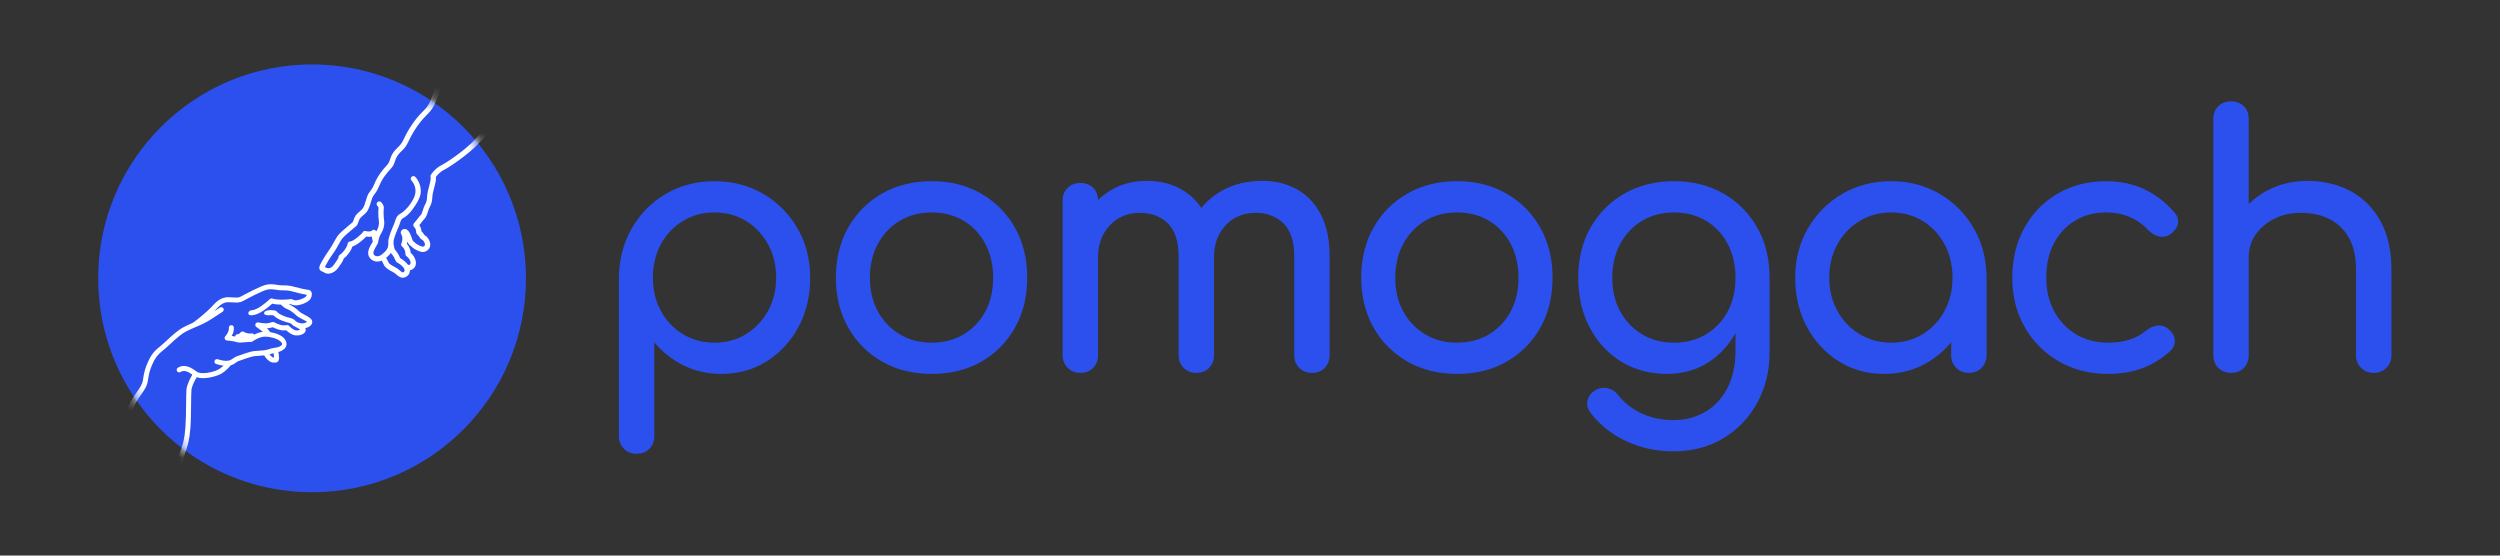 <svg width="216" height="48" viewBox="0 0 216 48" fill="none" xmlns="http://www.w3.org/2000/svg">
    <rect x="0" y="0" width="216" height="48" fill="#333333" stroke="none"/>
    <path d="M26.963 42.529C37.17 42.529 45.444 34.255 45.444 24.048C45.444 13.841 37.17 5.567 26.963 5.567C16.756 5.567 8.482 13.841 8.482 24.048C8.482 34.255 16.756 42.529 26.963 42.529Z" fill="#2B50EE"/>
    <mask id="mask0_2252_4040" style="mask-type:luminance" maskUnits="userSpaceOnUse" x="8" y="5" width="38" height="38">
        <path d="M26.963 42.529C37.17 42.529 45.444 34.255 45.444 24.048C45.444 13.841 37.17 5.567 26.963 5.567C16.756 5.567 8.482 13.841 8.482 24.048C8.482 34.255 16.756 42.529 26.963 42.529Z" fill="white"/>
    </mask>
    <g mask="url(#mask0_2252_4040)">
        <path d="M26.31 27.189C26.149 27.108 25.968 27.014 25.897 26.943C25.646 26.692 25.212 26.377 24.955 26.299C25.027 26.293 25.087 26.287 25.131 26.282C25.428 26.445 25.838 26.41 26.352 26.181C26.509 26.11 26.637 26.028 26.731 25.933C26.822 25.842 26.883 25.738 26.913 25.627C26.978 25.387 26.947 25.23 26.811 25.102C26.805 25.096 26.798 25.092 26.791 25.088C26.732 25.058 26.666 25.047 26.545 25.028C26.359 24.998 26.049 24.949 25.434 24.782C25.257 24.727 24.889 24.638 24.402 24.655C24.254 24.66 24.098 24.636 23.933 24.61C23.642 24.566 23.343 24.519 22.995 24.601C22.477 24.723 21.299 25.358 20.856 25.597L20.823 25.615C20.608 25.73 20.456 25.719 20.177 25.699C20.044 25.689 19.896 25.678 19.71 25.678C19.045 25.678 18.642 26.118 18.285 26.505L18.246 26.549C17.93 26.892 17.046 27.637 16.634 27.908C16.429 27.996 16.188 28.101 15.92 28.237C15.37 28.517 14.857 28.997 14.403 29.421C14.192 29.619 13.992 29.806 13.826 29.934C13.255 30.374 13.005 30.77 12.768 31.306C12.523 31.856 12.445 32.205 12.351 32.829C12.296 33.195 12.101 33.477 11.828 33.868C11.706 34.045 11.566 34.244 11.419 34.482C11.007 35.143 10.819 36.045 10.706 36.585C10.68 36.712 10.657 36.822 10.636 36.898C10.554 37.217 10.058 37.904 9.739 38.258C9.66 38.346 9.662 38.479 9.745 38.559C9.829 38.642 9.966 38.641 10.056 38.55C10.329 38.247 10.932 37.473 11.053 37.007C11.076 36.92 11.1 36.8 11.126 36.673C11.233 36.162 11.412 35.305 11.783 34.709C11.924 34.48 12.06 34.286 12.181 34.112C12.486 33.674 12.707 33.357 12.776 32.892C12.864 32.309 12.936 31.983 13.16 31.479C13.375 30.994 13.587 30.66 14.088 30.273C14.27 30.133 14.476 29.94 14.696 29.735C15.128 29.33 15.619 28.873 16.114 28.62C16.368 28.49 16.596 28.39 16.79 28.308C16.806 28.303 16.82 28.297 16.834 28.288L16.91 28.256C17.342 28.073 17.749 27.898 18.283 27.556C19.113 27.023 19.239 26.929 19.244 26.925C19.339 26.855 19.358 26.719 19.287 26.624C19.216 26.529 19.081 26.509 18.986 26.58C18.983 26.582 18.906 26.639 18.506 26.899C18.526 26.878 18.544 26.858 18.561 26.84L18.601 26.797C18.91 26.459 19.232 26.109 19.707 26.109C19.878 26.109 20.018 26.12 20.144 26.128C20.455 26.151 20.701 26.169 21.026 25.994L21.058 25.976C21.447 25.766 22.631 25.129 23.093 25.021C23.359 24.959 23.616 24.998 23.865 25.037C24.043 25.064 24.227 25.092 24.415 25.086C24.84 25.071 25.155 25.147 25.306 25.194C25.356 25.209 25.572 25.27 25.824 25.331C25.833 25.333 25.843 25.334 25.852 25.337C25.901 25.346 26.017 25.369 26.175 25.407C26.214 25.417 26.268 25.425 26.323 25.434C26.377 25.442 26.462 25.455 26.504 25.468C26.504 25.478 26.499 25.492 26.493 25.515C26.467 25.609 26.353 25.704 26.173 25.785C25.776 25.963 25.467 25.997 25.304 25.881C25.26 25.849 25.204 25.836 25.151 25.843C25.147 25.843 24.78 25.891 24.362 25.892C23.998 25.892 23.72 25.86 23.53 25.794C23.454 25.767 23.37 25.785 23.311 25.842C23.305 25.848 22.691 26.43 22.209 26.664C21.973 26.779 21.816 26.806 21.726 26.81C21.616 26.815 21.52 26.88 21.471 26.989C21.447 27.039 21.45 27.099 21.477 27.147C21.504 27.197 21.553 27.229 21.615 27.236L21.708 27.241C21.907 27.241 22.14 27.176 22.399 27.05C22.823 26.845 23.299 26.436 23.517 26.238C23.718 26.289 23.971 26.317 24.271 26.322C24.404 26.453 24.631 26.652 24.825 26.707C24.969 26.748 25.351 27.005 25.592 27.244C25.711 27.363 25.907 27.463 26.115 27.571C26.24 27.634 26.369 27.701 26.461 27.763C26.494 27.786 26.517 27.804 26.529 27.816C26.512 27.83 26.486 27.848 26.447 27.867C26.25 27.962 25.902 27.99 25.568 27.764C25.506 27.69 25.349 27.535 25.08 27.475C24.667 27.384 24.142 27.187 23.907 26.909C23.877 26.872 23.835 26.847 23.788 26.838C23.757 26.831 23.473 26.772 23.238 26.805L23.168 26.815C23.095 26.825 23.065 26.828 22.982 26.862C22.84 26.919 22.815 27.012 22.82 27.08C22.821 27.105 22.833 27.128 22.852 27.145C22.901 27.183 23.04 27.27 23.298 27.234C23.409 27.218 23.552 27.236 23.631 27.248C24.031 27.66 24.767 27.848 24.985 27.897C25.159 27.936 25.236 28.041 25.237 28.044C25.251 28.065 25.269 28.084 25.291 28.1C25.378 28.163 25.472 28.215 25.568 28.257C25.582 28.269 25.599 28.28 25.616 28.287C25.7 28.326 25.844 28.407 25.939 28.49C25.869 28.523 25.741 28.561 25.579 28.543C25.34 28.517 25.069 28.263 24.985 28.167C24.898 28.069 24.81 28.082 24.763 28.1C24.73 28.102 24.646 28.108 24.451 28.108C24.255 28.108 23.875 27.945 23.683 27.842C23.629 27.813 23.565 27.808 23.509 27.829C23.133 27.963 22.946 27.944 22.743 27.922L22.677 27.915C22.498 27.898 22.32 27.86 22.317 27.86C22.241 27.843 22.161 27.87 22.11 27.928C22.078 27.963 22.071 27.994 22.064 28.022L22.059 28.041C22.057 28.049 22.057 28.055 22.056 28.062C22.053 28.139 22.092 28.21 22.155 28.251C22.216 28.291 22.304 28.358 22.396 28.43C22.496 28.507 22.605 28.592 22.713 28.665C22.43 28.7 22.16 28.809 21.956 28.914C21.91 28.832 21.814 28.787 21.722 28.807C21.402 28.875 21.069 28.674 21.067 28.672C20.972 28.613 20.849 28.635 20.78 28.724C20.665 28.875 20.549 28.877 20.552 28.878C20.453 28.868 20.361 28.928 20.329 29.024C20.323 29.042 20.319 29.059 20.319 29.077C20.313 29.077 20.308 29.075 20.302 29.073C20.175 29.05 20.088 29.036 20.016 29.026C20.134 28.824 20.238 28.557 20.202 28.28C20.186 28.163 20.077 28.078 19.959 28.094C19.842 28.11 19.758 28.218 19.773 28.337C19.817 28.672 19.468 29.05 19.466 29.054C19.41 29.114 19.392 29.203 19.422 29.281C19.452 29.358 19.525 29.412 19.608 29.418C19.629 29.419 20.149 29.459 20.424 29.55C20.648 29.624 20.909 29.596 21.184 29.568C21.354 29.55 21.529 29.532 21.672 29.543C21.724 29.546 21.776 29.532 21.818 29.5C21.824 29.497 22.382 29.087 22.892 29.087C23.375 29.087 23.922 29.242 24.172 29.454C24.259 29.514 24.399 29.633 24.368 29.753C24.334 29.877 24.107 30.02 23.673 30.057C23.669 30.057 23.665 30.057 23.661 30.06L23.576 30.079C23.444 30.109 23.329 30.135 23.205 30.18C22.951 30.271 22.56 30.294 22.245 30.312C22.145 30.318 22.05 30.324 21.969 30.331C21.628 30.362 20.839 30.649 20.459 30.788L20.418 30.802C20.313 30.841 20.229 30.902 20.148 30.962C19.924 31.125 19.671 31.311 18.807 31.038C18.752 31.02 18.695 31.026 18.643 31.052C18.591 31.078 18.554 31.123 18.536 31.178C18.5 31.291 18.562 31.413 18.677 31.449C18.912 31.524 19.122 31.572 19.312 31.595C19.285 31.62 19.251 31.65 19.209 31.686C19.053 31.819 18.956 31.884 18.81 31.954C18.321 32.192 17.352 32.366 17.015 32.123L16.959 32.082C16.648 31.852 16.003 31.377 15.366 31.773C15.265 31.836 15.234 31.969 15.296 32.071C15.358 32.172 15.493 32.203 15.594 32.141C15.897 31.952 16.225 32.09 16.619 32.368C16.483 32.601 16.149 33.21 16.111 33.643C16.09 33.866 16.086 34.334 16.08 34.879C16.073 35.571 16.063 36.357 16.022 36.907C15.949 37.895 15.804 38.43 15.561 39.071C15.308 39.74 14.975 40.945 14.912 41.416C14.856 41.843 14.577 43.059 14.575 43.072C14.562 43.129 14.571 43.187 14.602 43.236C14.634 43.285 14.681 43.319 14.737 43.332C14.754 43.335 14.769 43.338 14.786 43.338C14.842 43.338 14.896 43.315 14.938 43.274C14.967 43.245 14.988 43.209 14.996 43.17C15.025 43.042 15.283 41.912 15.341 41.475C15.399 41.037 15.726 39.86 15.966 39.225C16.216 38.563 16.376 37.976 16.453 36.942C16.495 36.38 16.503 35.588 16.512 34.886C16.518 34.352 16.523 33.891 16.542 33.684C16.567 33.399 16.791 32.932 16.992 32.592C17.607 32.809 18.591 32.546 19 32.347C19.229 32.236 19.455 32.069 19.675 31.849C19.79 31.734 19.878 31.629 19.927 31.567C20.143 31.507 20.287 31.402 20.403 31.316C20.466 31.27 20.518 31.231 20.565 31.214L20.607 31.198C20.912 31.087 21.723 30.792 22.009 30.767C22.082 30.759 22.171 30.755 22.27 30.748C22.442 30.739 22.634 30.727 22.823 30.704C22.897 30.828 23.026 31.014 23.21 31.157C23.431 31.327 23.592 31.344 23.694 31.321C23.782 31.344 23.87 31.333 23.942 31.291C23.964 31.278 23.984 31.262 24.002 31.244C24.082 31.164 24.119 31.038 24.108 30.871C24.097 30.697 24.073 30.54 24.05 30.421C24.131 30.396 24.205 30.367 24.278 30.331C24.37 30.285 24.488 30.219 24.584 30.125C24.656 30.052 24.706 29.971 24.733 29.883C24.782 29.719 24.75 29.544 24.636 29.348C24.419 28.976 23.808 28.767 23.326 28.695C23.282 28.593 23.199 28.47 23.044 28.374C23.187 28.366 23.353 28.34 23.563 28.272C23.754 28.365 24.157 28.545 24.45 28.545C24.57 28.545 24.666 28.543 24.738 28.539C24.879 28.678 25.188 28.94 25.531 28.977C25.828 29.01 26.137 28.923 26.298 28.764C26.326 28.735 26.352 28.703 26.37 28.67C26.427 28.566 26.427 28.449 26.375 28.349C26.466 28.329 26.552 28.302 26.629 28.265C26.714 28.224 26.787 28.174 26.844 28.117C26.927 28.034 26.973 27.938 26.979 27.84C26.996 27.548 26.677 27.384 26.306 27.194L26.31 27.189ZM21.062 29.151C21.029 29.155 20.994 29.159 20.96 29.161C20.974 29.15 20.989 29.138 21.002 29.126C21.02 29.134 21.041 29.143 21.062 29.151ZM21.153 29.233L21.148 29.183L21.153 29.232V29.233ZM23.682 30.873C23.665 30.877 23.652 30.882 23.641 30.887C23.63 30.891 23.624 30.894 23.614 30.894C23.599 30.889 23.555 30.873 23.479 30.813C23.402 30.753 23.336 30.68 23.286 30.613C23.31 30.606 23.334 30.597 23.357 30.59C23.459 30.554 23.55 30.53 23.635 30.512C23.653 30.61 23.672 30.735 23.682 30.873Z" fill="white"/>
        <path d="M43.267 10.069C43.181 9.982 43.031 9.982 42.944 10.069C42.931 10.082 41.667 11.347 40.956 12.134C40.242 12.924 38.619 14.039 38.15 14.267C37.6 14.534 37.243 15.078 37.228 15.102C37.193 15.157 37.182 15.226 37.201 15.29C37.246 15.447 37.161 15.768 37.078 16.078C36.996 16.387 36.91 16.707 36.898 17.018C36.885 17.357 36.821 17.484 36.733 17.659C36.669 17.785 36.597 17.928 36.536 18.156C36.447 18.488 36.366 18.57 36.286 18.651C36.252 18.686 36.213 18.726 36.177 18.78C36.11 18.879 35.904 19.128 35.815 19.233C35.785 19.269 35.764 19.293 35.76 19.299C35.733 19.334 35.708 19.377 35.709 19.449C35.709 19.455 35.709 19.461 35.711 19.467C35.718 19.509 35.728 19.557 35.774 19.603C35.826 19.656 35.956 19.826 35.949 19.977C35.949 19.994 35.949 20.011 35.949 20.02C35.949 20.064 35.956 20.09 35.972 20.131C36.005 20.22 36.066 20.28 36.115 20.329C36.156 20.37 36.203 20.415 36.249 20.488C36.259 20.503 36.266 20.516 36.275 20.53L36.296 20.569C36.32 20.616 36.361 20.654 36.409 20.674C36.548 20.735 36.678 20.902 36.709 21.067C36.716 21.103 36.727 21.191 36.682 21.236C36.566 21.352 36.484 21.332 36.213 21.204C36.026 21.115 35.949 21.049 35.803 20.922L35.752 20.878C35.655 20.794 35.654 20.791 35.594 20.607L35.565 20.52C35.403 20.035 35.206 19.789 34.977 19.789C34.84 19.789 34.789 19.815 34.712 19.886C34.653 19.941 34.622 20.016 34.623 20.097C34.623 20.134 34.634 20.172 34.653 20.204C34.852 20.556 34.733 20.901 34.687 21.008C34.677 21.031 34.668 21.054 34.66 21.085C34.642 21.159 34.676 21.249 34.742 21.301C34.982 21.494 35.026 21.788 35.031 21.947C35.031 21.949 35.031 21.963 35.031 21.967C35.036 22.011 35.046 22.041 35.071 22.086C35.075 22.092 35.079 22.099 35.084 22.104C35.1 22.122 35.117 22.137 35.137 22.149C35.271 22.235 35.438 22.449 35.473 22.648C35.486 22.724 35.478 22.784 35.445 22.826C35.424 22.854 35.361 22.936 35.236 22.861C35.199 22.809 35.156 22.759 35.108 22.711C34.891 22.494 34.688 22.363 34.581 22.303C34.524 22.164 34.397 21.891 34.191 21.655C34.08 21.526 34.075 21.486 34.063 21.397C34.054 21.333 34.044 21.248 34.003 21.137C34.008 21.038 34.007 20.939 34.004 20.853C34.002 20.754 34.117 20.363 34.306 19.904C34.353 19.795 34.389 19.711 34.417 19.653C34.479 19.519 34.52 19.392 34.556 19.279C34.63 19.047 34.671 18.932 34.801 18.865C34.802 18.865 34.804 18.863 34.806 18.863L34.825 18.852C34.856 18.835 34.88 18.819 34.91 18.801C35.044 18.716 35.194 18.613 35.409 18.381C35.582 18.195 36.252 17.317 36.338 16.753C36.47 15.883 35.904 15.305 35.88 15.28C35.792 15.193 35.649 15.192 35.56 15.278C35.56 15.278 35.558 15.28 35.557 15.282C35.468 15.37 35.468 15.514 35.557 15.603C35.562 15.608 35.984 16.053 35.888 16.686C35.787 17.349 35.032 18.234 34.592 18.46C34.29 18.618 34.205 18.884 34.123 19.141C34.089 19.245 34.056 19.353 34.005 19.46C33.913 19.658 33.541 20.533 33.549 20.866C33.552 20.956 33.554 21.041 33.549 21.12C33.543 21.144 33.542 21.168 33.544 21.192C33.519 21.433 33.416 21.651 32.996 21.985C32.814 22.13 32.616 22.177 32.454 22.114C32.352 22.075 32.281 21.993 32.265 21.897C32.235 21.711 32.432 21.389 32.538 21.215C32.633 21.058 32.687 20.971 32.676 20.866C32.681 20.793 32.785 20.39 32.906 20.209C33.019 20.04 33.271 19.585 33.184 19.014C33.121 18.595 33.141 18.14 33.16 18.02C33.204 17.748 32.972 17.509 32.925 17.465C32.881 17.422 32.822 17.402 32.762 17.401C32.701 17.402 32.645 17.427 32.604 17.471C32.516 17.561 32.52 17.706 32.61 17.793C32.661 17.843 32.709 17.924 32.711 17.948C32.679 18.147 32.67 18.652 32.734 19.081C32.742 19.129 32.744 19.194 32.745 19.297C32.731 19.627 32.575 19.885 32.527 19.956C32.52 19.966 32.511 19.979 32.504 19.991C32.478 19.93 32.426 19.884 32.362 19.863C32.279 19.837 32.186 19.863 32.121 19.933C32.025 20.029 31.749 20.006 31.593 19.962C31.547 19.948 31.498 19.95 31.445 19.969C31.423 19.979 31.357 20.009 31.325 20.082C31.32 20.091 31.316 20.101 31.312 20.109C31.291 20.139 31.198 20.255 30.87 20.518C30.506 20.81 30.32 20.855 30.282 20.86C30.244 20.856 30.206 20.862 30.171 20.877C30.115 20.898 30.067 20.948 30.052 21.001C30.045 21.02 30.041 21.042 30.038 21.063C30.038 21.066 30.007 21.277 29.786 21.582C29.558 21.896 29.363 22.014 29.361 22.015C29.331 22.032 29.306 22.055 29.286 22.083C29.283 22.087 29.281 22.092 29.279 22.095C29.261 22.129 29.257 22.14 29.248 22.176C29.248 22.18 29.247 22.184 29.246 22.189C29.244 22.21 29.244 22.231 29.246 22.242C29.236 22.325 29.02 22.631 28.903 22.797L28.838 22.889C28.729 23.044 28.558 23.16 28.412 23.181C28.335 23.19 28.157 23.126 28.064 23.082C28.098 23.006 28.163 22.89 28.191 22.837L28.247 22.737C28.382 22.489 28.388 22.479 28.453 22.38C28.521 22.274 28.637 22.106 28.879 21.759C28.982 21.614 29.109 21.389 29.23 21.169C29.347 20.961 29.467 20.745 29.556 20.622C29.684 20.442 30.332 19.902 30.608 19.671C30.744 19.558 30.787 19.523 30.808 19.501C30.873 19.436 30.908 19.346 30.962 19.192C30.997 19.095 31.037 18.986 31.08 18.912C31.13 18.825 31.229 18.739 31.352 18.63C31.43 18.561 31.519 18.482 31.613 18.39C31.832 18.17 31.942 17.804 32.05 17.449C32.085 17.335 32.118 17.227 32.153 17.128C32.204 16.985 32.257 16.914 32.339 16.808C32.45 16.663 32.588 16.482 32.761 16.068C33.037 15.406 33.407 14.96 33.765 14.577C33.997 14.33 34.059 14.133 34.12 13.945C34.167 13.799 34.212 13.659 34.34 13.459C34.454 13.281 34.559 13.183 34.68 13.069C34.875 12.885 35.077 12.694 35.301 12.205C35.658 11.426 36.222 10.59 36.736 10.074C37.299 9.511 37.447 9.338 37.849 8.295C38.222 7.323 38.992 5.869 39 5.854C39.029 5.8 39.035 5.739 39.017 5.68C38.998 5.622 38.959 5.575 38.905 5.546C38.793 5.487 38.655 5.529 38.596 5.641C38.588 5.655 37.804 7.137 37.423 8.132C37.041 9.124 36.945 9.22 36.414 9.752C35.863 10.303 35.263 11.192 34.886 12.017C34.699 12.425 34.545 12.57 34.367 12.739C34.242 12.857 34.1 12.99 33.956 13.215C33.795 13.465 33.738 13.647 33.686 13.808C33.632 13.975 33.594 14.096 33.433 14.269C33.045 14.684 32.646 15.168 32.342 15.895C32.192 16.255 32.078 16.404 31.977 16.535C31.886 16.654 31.8 16.767 31.724 16.98C31.686 17.09 31.648 17.212 31.615 17.32C31.525 17.62 31.43 17.931 31.292 18.069C31.208 18.153 31.129 18.223 31.052 18.29C30.903 18.421 30.776 18.534 30.689 18.684C30.622 18.795 30.576 18.926 30.535 19.043C30.52 19.083 30.491 19.165 30.48 19.189C30.453 19.212 30.39 19.265 30.318 19.325C29.849 19.716 29.336 20.15 29.185 20.36C29.082 20.505 28.954 20.731 28.832 20.951C28.716 21.158 28.596 21.373 28.507 21.498C28.296 21.794 27.992 22.254 27.846 22.523L27.792 22.62C27.631 22.91 27.464 23.211 27.712 23.397C27.745 23.422 27.801 23.447 27.889 23.484C27.921 23.498 27.971 23.518 27.978 23.522C28.111 23.625 28.282 23.665 28.473 23.636C28.748 23.595 29.031 23.41 29.212 23.154L29.276 23.064C29.503 22.743 29.651 22.529 29.691 22.345C29.797 22.265 29.97 22.111 30.156 21.854C30.321 21.626 30.407 21.433 30.451 21.295C30.601 21.25 30.831 21.14 31.157 20.88C31.383 20.698 31.541 20.553 31.637 20.441C31.765 20.461 31.945 20.473 32.118 20.433C32.139 20.571 32.166 20.72 32.191 20.817C32.196 20.838 32.203 20.856 32.214 20.874C32.194 20.907 32.166 20.954 32.15 20.98C31.995 21.235 31.76 21.62 31.818 21.973C31.86 22.231 32.037 22.445 32.293 22.543C32.507 22.626 32.748 22.619 32.98 22.524C33.056 22.666 33.152 22.848 33.199 22.938C33.307 23.144 33.561 23.306 33.995 23.532C34.076 23.574 34.159 23.645 34.239 23.713C34.387 23.838 34.574 23.997 34.803 23.997C34.887 23.997 34.977 23.976 35.073 23.924C35.136 23.89 35.191 23.85 35.238 23.803C35.333 23.708 35.391 23.592 35.41 23.457C35.415 23.421 35.418 23.384 35.416 23.347C35.541 23.331 35.657 23.274 35.75 23.18C35.772 23.159 35.793 23.134 35.812 23.108C35.923 22.963 35.962 22.778 35.925 22.574C35.873 22.278 35.673 22.003 35.485 21.845C35.468 21.668 35.403 21.338 35.155 21.068C35.172 21.015 35.19 20.948 35.202 20.872C35.25 21.006 35.304 21.098 35.457 21.229L35.514 21.278C35.66 21.404 35.775 21.505 36.019 21.62C36.27 21.739 36.65 21.919 37.007 21.562C37.149 21.42 37.203 21.215 37.159 20.984C37.105 20.704 36.909 20.432 36.666 20.297C36.581 20.15 36.495 20.066 36.437 20.009C36.423 19.997 36.414 19.986 36.407 19.979C36.409 19.765 36.315 19.576 36.231 19.452C36.343 19.317 36.492 19.134 36.555 19.04C36.569 19.021 36.587 19.003 36.612 18.977C36.709 18.878 36.855 18.728 36.975 18.28C37.025 18.098 37.08 17.988 37.139 17.87C37.236 17.678 37.335 17.48 37.353 17.042C37.364 16.782 37.442 16.486 37.519 16.202C37.612 15.851 37.694 15.543 37.663 15.285C37.766 15.149 38.022 14.844 38.35 14.684C38.843 14.444 40.547 13.275 41.294 12.447C41.964 11.707 43.133 10.532 43.266 10.399C43.309 10.356 43.333 10.298 43.333 10.237C43.333 10.176 43.309 10.118 43.266 10.075L43.267 10.069ZM34.957 23.389C34.952 23.424 34.935 23.474 34.854 23.52C34.786 23.557 34.733 23.53 34.535 23.361C34.435 23.276 34.332 23.189 34.205 23.122C34.057 23.046 33.666 22.842 33.603 22.724C33.552 22.626 33.444 22.422 33.366 22.274C33.437 22.215 33.5 22.158 33.558 22.1C33.641 22.017 33.71 21.936 33.769 21.853C33.793 21.885 33.821 21.92 33.85 21.955C34.009 22.137 34.07 22.268 34.187 22.538C34.207 22.601 34.246 22.645 34.306 22.672C34.309 22.672 34.537 22.784 34.789 23.035C34.907 23.152 34.971 23.288 34.957 23.389Z" fill="white"/>
    </g>
    <path d="M55.001 39.206C54.561 39.206 54.196 39.061 53.907 38.772C53.617 38.483 53.472 38.117 53.472 37.677V23.997C53.491 22.418 53.862 20.997 54.582 19.737C55.302 18.477 56.281 17.483 57.522 16.752C58.762 16.022 60.162 15.657 61.722 15.657C63.282 15.657 64.711 16.022 65.952 16.752C67.192 17.483 68.177 18.477 68.907 19.737C69.636 20.997 70.001 22.418 70.001 23.997C70.001 25.576 69.666 26.992 68.995 28.243C68.325 29.493 67.41 30.483 66.25 31.213C65.089 31.944 63.779 32.307 62.32 32.307C61.139 32.307 60.054 32.062 59.065 31.573C58.075 31.083 57.231 30.419 56.531 29.578V37.678C56.531 38.118 56.391 38.484 56.111 38.773C55.83 39.062 55.461 39.207 55.001 39.207V39.206ZM61.721 29.606C62.741 29.606 63.651 29.361 64.451 28.872C65.25 28.382 65.886 27.712 66.357 26.862C66.826 26.012 67.062 25.057 67.062 23.996C67.062 22.935 66.827 21.951 66.357 21.102C65.886 20.252 65.251 19.582 64.451 19.092C63.651 18.602 62.741 18.357 61.721 18.357C60.701 18.357 59.815 18.602 59.007 19.092C58.197 19.582 57.562 20.252 57.101 21.102C56.64 21.953 56.411 22.916 56.411 23.996C56.411 25.076 56.64 26.011 57.101 26.862C57.561 27.712 58.195 28.382 59.007 28.872C59.817 29.363 60.721 29.606 61.721 29.606Z" fill="#2B50EE"/>
    <path d="M80.5 32.306C78.88 32.306 77.449 31.951 76.21 31.241C74.969 30.531 73.995 29.551 73.284 28.3C72.574 27.051 72.219 25.615 72.219 23.995C72.219 22.375 72.574 20.91 73.284 19.66C73.993 18.411 74.969 17.431 76.21 16.721C77.449 16.011 78.88 15.655 80.5 15.655C82.12 15.655 83.519 16.01 84.76 16.721C85.999 17.431 86.975 18.411 87.685 19.66C88.395 20.911 88.751 22.356 88.751 23.995C88.751 25.634 88.401 27.05 87.701 28.3C87 29.551 86.031 30.531 84.791 31.241C83.55 31.951 82.121 32.306 80.501 32.306H80.5ZM80.5 29.606C81.539 29.606 82.459 29.366 83.26 28.886C84.059 28.406 84.685 27.746 85.134 26.906C85.583 26.066 85.809 25.096 85.809 23.996C85.809 22.896 85.583 21.921 85.134 21.07C84.684 20.221 84.059 19.556 83.26 19.076C82.459 18.596 81.539 18.356 80.5 18.356C79.461 18.356 78.539 18.596 77.74 19.076C76.939 19.556 76.309 20.221 75.85 21.07C75.389 21.921 75.16 22.896 75.16 23.996C75.16 25.096 75.389 26.066 75.85 26.906C76.309 27.746 76.939 28.406 77.74 28.886C78.539 29.366 79.459 29.606 80.5 29.606Z" fill="#2B50EE"/>
    <path d="M93.34 32.216C92.899 32.216 92.535 32.071 92.245 31.782C91.955 31.492 91.811 31.127 91.811 30.687V17.337C91.811 16.878 91.956 16.508 92.245 16.227C92.535 15.948 92.901 15.807 93.34 15.807C93.779 15.807 94.169 15.948 94.45 16.227C94.729 16.508 94.87 16.878 94.87 17.337V30.687C94.87 31.128 94.729 31.492 94.45 31.782C94.169 32.072 93.799 32.216 93.34 32.216ZM103.36 32.216C102.919 32.216 102.555 32.071 102.265 31.782C101.975 31.492 101.831 31.127 101.831 30.687V22.107C101.831 20.847 101.52 19.913 100.901 19.302C100.281 18.692 99.471 18.387 98.471 18.387C97.471 18.387 96.57 18.747 95.891 19.467C95.211 20.187 94.871 21.108 94.871 22.227H92.981C92.981 20.928 93.24 19.782 93.761 18.793C94.281 17.803 95.001 17.028 95.921 16.467C96.84 15.908 97.89 15.627 99.071 15.627C100.252 15.627 101.22 15.878 102.101 16.377C102.981 16.878 103.666 17.612 104.155 18.583C104.645 19.554 104.89 20.729 104.89 22.108V30.689C104.89 31.129 104.749 31.494 104.47 31.783C104.189 32.073 103.819 32.217 103.36 32.217V32.216ZM113.35 32.216C112.909 32.216 112.545 32.071 112.255 31.782C111.965 31.492 111.821 31.127 111.821 30.687V22.107C111.821 20.847 111.51 19.913 110.891 19.302C110.271 18.692 109.461 18.387 108.461 18.387C107.461 18.387 106.566 18.747 105.895 19.467C105.225 20.187 104.89 21.108 104.89 22.227H102.4C102.4 20.928 102.679 19.782 103.24 18.793C103.799 17.803 104.585 17.028 105.594 16.467C106.603 15.908 107.759 15.627 109.06 15.627C110.2 15.627 111.209 15.878 112.09 16.377C112.969 16.878 113.655 17.612 114.144 18.583C114.634 19.554 114.879 20.729 114.879 22.108V30.689C114.879 31.129 114.738 31.494 114.459 31.783C114.178 32.073 113.808 32.217 113.349 32.217L113.35 32.216Z" fill="#2B50EE"/>
    <path d="M125.89 32.306C124.27 32.306 122.839 31.951 121.6 31.241C120.359 30.531 119.385 29.551 118.674 28.3C117.964 27.051 117.609 25.615 117.609 23.995C117.609 22.375 117.964 20.91 118.674 19.66C119.383 18.411 120.359 17.431 121.6 16.721C122.839 16.011 124.27 15.655 125.89 15.655C127.51 15.655 128.909 16.01 130.15 16.721C131.389 17.431 132.365 18.411 133.075 19.66C133.785 20.911 134.141 22.356 134.141 23.995C134.141 25.634 133.791 27.05 133.091 28.3C132.39 29.551 131.421 30.531 130.181 31.241C128.94 31.951 127.511 32.306 125.891 32.306H125.89ZM125.89 29.606C126.929 29.606 127.849 29.366 128.65 28.886C129.449 28.406 130.075 27.746 130.524 26.906C130.973 26.066 131.199 25.096 131.199 23.996C131.199 22.896 130.973 21.921 130.524 21.07C130.074 20.221 129.449 19.556 128.65 19.076C127.849 18.596 126.929 18.356 125.89 18.356C124.851 18.356 123.929 18.596 123.13 19.076C122.329 19.556 121.699 20.221 121.24 21.07C120.779 21.921 120.55 22.896 120.55 23.996C120.55 25.096 120.779 26.066 121.24 26.906C121.699 27.746 122.329 28.406 123.13 28.886C123.929 29.366 124.849 29.606 125.89 29.606Z" fill="#2B50EE"/>
    <path d="M144.039 32.306C142.539 32.306 141.214 31.951 140.064 31.241C138.913 30.531 138.01 29.551 137.35 28.3C136.69 27.051 136.36 25.615 136.36 23.995C136.36 22.375 136.715 20.91 137.425 19.66C138.135 18.411 139.11 17.431 140.351 16.721C141.591 16.011 143.021 15.655 144.641 15.655C146.261 15.655 147.66 16.01 148.901 16.721C150.141 17.431 151.116 18.411 151.827 19.66C152.536 20.911 152.892 22.356 152.892 23.995H151.122C151.122 25.615 150.817 27.05 150.208 28.3C149.597 29.551 148.763 30.531 147.702 31.241C146.641 31.951 145.422 32.306 144.042 32.306H144.039ZM144.579 38.996C143.158 38.996 141.828 38.715 140.589 38.156C139.348 37.596 138.298 36.776 137.439 35.696C137.178 35.355 137.083 35.006 137.153 34.646C137.223 34.286 137.418 33.996 137.739 33.776C138.099 33.536 138.473 33.456 138.864 33.536C139.254 33.615 139.57 33.816 139.81 34.136C140.35 34.815 141.029 35.346 141.85 35.726C142.669 36.105 143.599 36.296 144.64 36.296C145.6 36.296 146.485 36.066 147.294 35.606C148.104 35.145 148.749 34.466 149.229 33.566C149.709 32.666 149.949 31.567 149.949 30.266V26.006L150.939 23.366L152.889 23.996V30.476C152.889 32.056 152.538 33.49 151.839 34.782C151.138 36.072 150.163 37.096 148.913 37.856C147.663 38.616 146.218 38.996 144.579 38.996ZM144.639 29.606C145.678 29.606 146.598 29.366 147.399 28.886C148.198 28.406 148.824 27.746 149.273 26.906C149.722 26.066 149.948 25.096 149.948 23.996C149.948 22.896 149.722 21.921 149.273 21.07C148.823 20.221 148.198 19.556 147.399 19.076C146.598 18.596 145.678 18.356 144.639 18.356C143.599 18.356 142.678 18.596 141.879 19.076C141.078 19.556 140.448 20.221 139.989 21.07C139.528 21.921 139.299 22.896 139.299 23.996C139.299 25.096 139.528 26.066 139.989 26.906C140.448 27.746 141.078 28.406 141.879 28.886C142.678 29.366 143.598 29.606 144.639 29.606Z" fill="#2B50EE"/>
    <path d="M162.789 32.306C161.328 32.306 160.018 31.941 158.859 31.212C157.698 30.482 156.784 29.492 156.113 28.242C155.442 26.992 155.107 25.576 155.107 23.996C155.107 22.416 155.472 20.996 156.202 19.736C156.931 18.476 157.921 17.481 159.172 16.75C160.421 16.021 161.826 15.656 163.386 15.656C164.946 15.656 166.345 16.021 167.586 16.75C168.826 17.481 169.811 18.476 170.541 19.736C171.27 20.996 171.635 22.417 171.635 23.996H170.465C170.465 25.576 170.13 26.991 169.459 28.242C168.789 29.492 167.874 30.482 166.714 31.212C165.553 31.942 164.243 32.306 162.784 32.306H162.789ZM163.389 29.606C164.409 29.606 165.318 29.361 166.119 28.872C166.918 28.382 167.548 27.712 168.009 26.862C168.468 26.012 168.699 25.057 168.699 23.996C168.699 22.935 168.468 21.951 168.009 21.102C167.548 20.252 166.918 19.582 166.119 19.092C165.318 18.602 164.409 18.357 163.389 18.357C162.369 18.357 161.483 18.602 160.674 19.092C159.864 19.582 159.223 20.252 158.754 21.102C158.284 21.953 158.049 22.916 158.049 23.996C158.049 25.076 158.284 26.011 158.754 26.862C159.223 27.712 159.864 28.382 160.674 28.872C161.484 29.363 162.389 29.606 163.389 29.606ZM170.109 32.216C169.668 32.216 169.303 32.071 169.014 31.782C168.724 31.492 168.58 31.127 168.58 30.687V26.097L169.15 22.917L171.64 23.997V30.687C171.64 31.128 171.495 31.492 171.205 31.782C170.916 32.071 170.55 32.216 170.111 32.216H170.109Z" fill="#2B50EE"/>
    <path d="M182.139 32.306C180.538 32.306 179.113 31.941 177.864 31.212C176.614 30.482 175.633 29.492 174.924 28.242C174.214 26.992 173.859 25.576 173.859 23.996C173.859 22.416 174.208 20.936 174.909 19.676C175.608 18.416 176.568 17.431 177.789 16.722C179.008 16.012 180.408 15.656 181.989 15.656C183.168 15.656 184.248 15.882 185.229 16.331C186.208 16.78 187.089 17.456 187.869 18.356C188.148 18.677 188.248 19.006 188.169 19.346C188.088 19.687 187.869 19.987 187.509 20.246C187.228 20.447 186.918 20.511 186.579 20.441C186.238 20.371 185.928 20.196 185.649 19.915C184.668 18.876 183.448 18.355 181.989 18.355C180.969 18.355 180.069 18.59 179.289 19.061C178.509 19.531 177.898 20.186 177.459 21.026C177.018 21.866 176.799 22.856 176.799 23.996C176.799 25.076 177.024 26.036 177.473 26.876C177.922 27.716 178.548 28.381 179.347 28.87C180.147 29.361 181.077 29.605 182.137 29.605C182.837 29.605 183.453 29.52 183.983 29.351C184.512 29.181 184.998 28.916 185.437 28.556C185.757 28.297 186.087 28.151 186.427 28.122C186.767 28.092 187.067 28.186 187.327 28.407C187.667 28.688 187.857 29.003 187.897 29.353C187.937 29.703 187.817 30.018 187.537 30.299C186.097 31.639 184.297 32.309 182.137 32.309L182.139 32.306Z" fill="#2B50EE"/>
    <path d="M192.759 26.216C192.318 26.216 191.953 26.071 191.664 25.782C191.374 25.492 191.23 25.127 191.23 24.687V10.287C191.23 9.828 191.375 9.458 191.664 9.177C191.953 8.898 192.319 8.757 192.759 8.757C193.198 8.757 193.588 8.898 193.869 9.177C194.148 9.458 194.289 9.828 194.289 10.287V24.687C194.289 25.128 194.148 25.492 193.869 25.782C193.588 26.072 193.218 26.216 192.759 26.216ZM192.759 32.216C192.318 32.216 191.953 32.071 191.664 31.782C191.374 31.492 191.23 31.127 191.23 30.687V17.307C191.23 16.848 191.375 16.478 191.664 16.197C191.953 15.918 192.319 15.777 192.759 15.777C193.198 15.777 193.588 15.918 193.869 16.197C194.148 16.478 194.289 16.848 194.289 17.307V30.687C194.289 31.128 194.148 31.492 193.869 31.782C193.588 32.072 193.218 32.216 192.759 32.216ZM205.089 32.216C204.648 32.216 204.283 32.071 203.994 31.782C203.704 31.492 203.56 31.127 203.56 30.687V23.307C203.56 22.167 203.35 21.237 202.93 20.517C202.51 19.797 201.945 19.262 201.235 18.912C200.525 18.562 199.71 18.386 198.79 18.386C197.95 18.386 197.189 18.556 196.51 18.896C195.829 19.237 195.289 19.691 194.89 20.262C194.489 20.832 194.29 21.487 194.29 22.227H192.4C192.4 20.967 192.705 19.842 193.314 18.853C193.924 17.863 194.759 17.078 195.82 16.498C196.879 15.919 198.07 15.629 199.39 15.629C200.71 15.629 202.005 15.924 203.095 16.514C204.185 17.105 205.045 17.968 205.675 19.108C206.305 20.248 206.621 21.649 206.621 23.308V30.689C206.621 31.129 206.476 31.494 206.187 31.783C205.897 32.072 205.531 32.217 205.092 32.217L205.089 32.216Z" fill="#2B50EE"/>
</svg>
